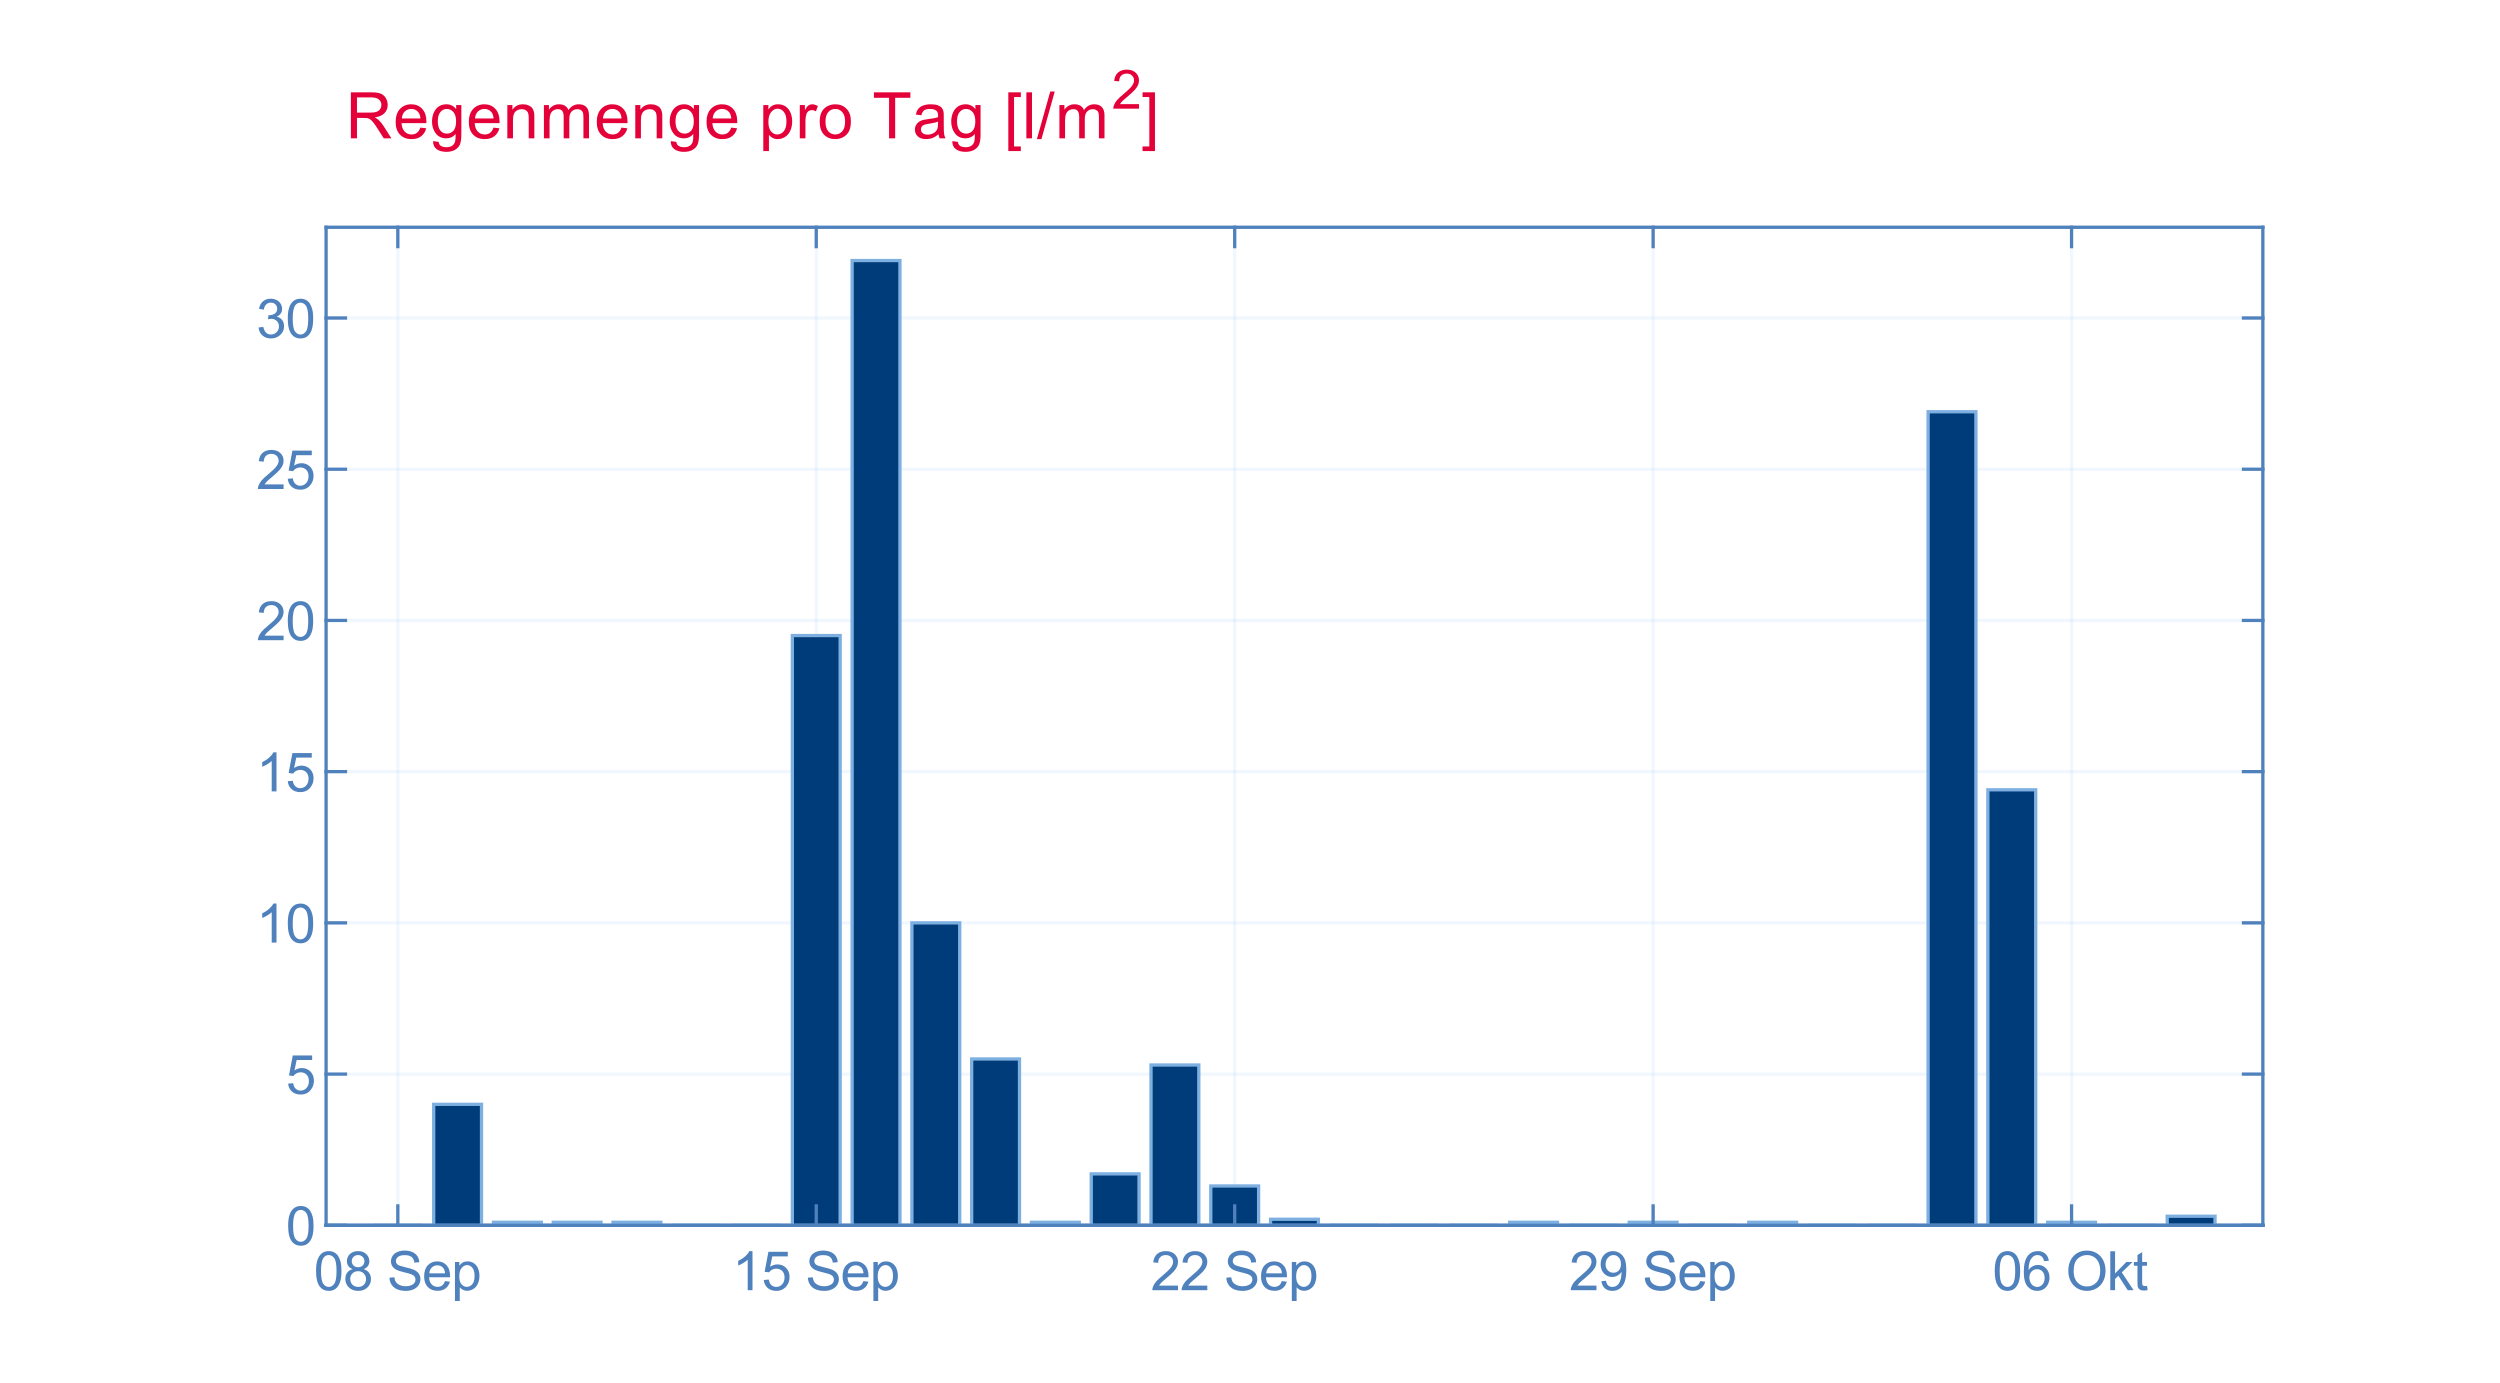 <?xml version="1.0"?>
<!DOCTYPE svg PUBLIC '-//W3C//DTD SVG 1.0//EN'
          'http://www.w3.org/TR/2001/REC-SVG-20010904/DTD/svg10.dtd'>
<svg xmlns:xlink="http://www.w3.org/1999/xlink" style="fill-opacity:1; color-rendering:auto; color-interpolation:auto; text-rendering:auto; stroke:black; stroke-linecap:square; stroke-miterlimit:10; shape-rendering:auto; stroke-opacity:1; fill:black; stroke-dasharray:none; font-weight:normal; stroke-width:1; font-family:'Dialog'; font-style:normal; stroke-linejoin:miter; font-size:12px; stroke-dashoffset:0; image-rendering:auto;" width="506" height="280" xmlns="http://www.w3.org/2000/svg"
><rect width="100%" height="100%" fill="#333333" stroke="none"/><!--Generated by the Batik Graphics2D SVG Generator--><defs id="genericDefs"
  /><g
  ><defs id="defs1"
    ><clipPath clipPathUnits="userSpaceOnUse" id="clipPath1"
      ><path d="M0 0 L506 0 L506 280 L0 280 L0 0 Z"
      /></clipPath
    ></defs
    ><g style="fill:white; stroke:white;"
    ><rect x="0" y="0" width="506" style="clip-path:url(#clipPath1); stroke:none;" height="280"
    /></g
    ><g style="fill:white; text-rendering:optimizeSpeed; color-rendering:optimizeSpeed; image-rendering:optimizeSpeed; shape-rendering:crispEdges; stroke:white; color-interpolation:sRGB;"
    ><rect x="0" width="506" height="280" y="0" style="stroke:none;"
    /></g
    ><g transform="translate(70,28)" style="font-size:13.333px; fill:rgb(228,0,57); text-rendering:geometricPrecision; color-rendering:optimizeQuality; image-rendering:optimizeQuality; stroke:rgb(228,0,57); color-interpolation:linearRGB;"
    ><path style="stroke:none;" d="M1.016 0 L1.016 -9.312 L5.141 -9.312 Q6.391 -9.312 7.039 -9.055 Q7.688 -8.797 8.078 -8.164 Q8.469 -7.531 8.469 -6.766 Q8.469 -5.781 7.82 -5.102 Q7.172 -4.422 5.844 -4.234 Q6.328 -4 6.578 -3.766 Q7.125 -3.281 7.609 -2.531 L9.219 0 L7.672 0 L6.438 -1.938 Q5.906 -2.781 5.555 -3.219 Q5.203 -3.656 4.93 -3.836 Q4.656 -4.016 4.375 -4.094 Q4.156 -4.125 3.688 -4.125 L2.25 -4.125 L2.25 0 L1.016 0 ZM2.25 -5.203 L4.906 -5.203 Q5.75 -5.203 6.227 -5.375 Q6.703 -5.547 6.945 -5.93 Q7.188 -6.312 7.188 -6.766 Q7.188 -7.422 6.711 -7.852 Q6.234 -8.281 5.203 -8.281 L2.25 -8.281 L2.25 -5.203 ZM15.083 -2.172 L16.27 -2.031 Q15.989 -0.984 15.231 -0.414 Q14.473 0.156 13.301 0.156 Q11.817 0.156 10.95 -0.758 Q10.083 -1.672 10.083 -3.312 Q10.083 -5.016 10.965 -5.953 Q11.848 -6.891 13.239 -6.891 Q14.598 -6.891 15.45 -5.969 Q16.301 -5.047 16.301 -3.391 Q16.301 -3.281 16.301 -3.078 L11.27 -3.078 Q11.333 -1.969 11.895 -1.375 Q12.458 -0.781 13.301 -0.781 Q13.942 -0.781 14.387 -1.117 Q14.833 -1.453 15.083 -2.172 ZM11.333 -4.016 L15.098 -4.016 Q15.02 -4.875 14.661 -5.297 Q14.114 -5.953 13.255 -5.953 Q12.458 -5.953 11.926 -5.43 Q11.395 -4.906 11.333 -4.016 ZM17.658 0.562 L18.783 0.719 Q18.846 1.234 19.158 1.469 Q19.596 1.797 20.33 1.797 Q21.111 1.797 21.549 1.477 Q21.986 1.156 22.127 0.578 Q22.221 0.234 22.221 -0.875 Q21.471 0 20.346 0 Q18.955 0 18.197 -1 Q17.439 -2 17.439 -3.406 Q17.439 -4.375 17.791 -5.188 Q18.143 -6 18.799 -6.445 Q19.455 -6.891 20.361 -6.891 Q21.549 -6.891 22.33 -5.922 L22.33 -6.734 L23.377 -6.734 L23.377 -0.922 Q23.377 0.656 23.057 1.312 Q22.736 1.969 22.041 2.352 Q21.346 2.734 20.33 2.734 Q19.127 2.734 18.385 2.195 Q17.643 1.656 17.658 0.562 ZM18.611 -3.484 Q18.611 -2.172 19.135 -1.562 Q19.658 -0.953 20.455 -0.953 Q21.252 -0.953 21.783 -1.555 Q22.314 -2.156 22.314 -3.453 Q22.314 -4.688 21.768 -5.32 Q21.221 -5.953 20.439 -5.953 Q19.674 -5.953 19.143 -5.328 Q18.611 -4.703 18.611 -3.484 ZM29.89 -2.172 L31.078 -2.031 Q30.796 -0.984 30.039 -0.414 Q29.281 0.156 28.109 0.156 Q26.625 0.156 25.757 -0.758 Q24.89 -1.672 24.89 -3.312 Q24.89 -5.016 25.773 -5.953 Q26.656 -6.891 28.046 -6.891 Q29.406 -6.891 30.257 -5.969 Q31.109 -5.047 31.109 -3.391 Q31.109 -3.281 31.109 -3.078 L26.078 -3.078 Q26.14 -1.969 26.703 -1.375 Q27.265 -0.781 28.109 -0.781 Q28.75 -0.781 29.195 -1.117 Q29.64 -1.453 29.89 -2.172 ZM26.14 -4.016 L29.906 -4.016 Q29.828 -4.875 29.468 -5.297 Q28.921 -5.953 28.062 -5.953 Q27.265 -5.953 26.734 -5.43 Q26.203 -4.906 26.14 -4.016 ZM32.685 0 L32.685 -6.734 L33.716 -6.734 L33.716 -5.781 Q34.45 -6.891 35.856 -6.891 Q36.466 -6.891 36.974 -6.672 Q37.481 -6.453 37.739 -6.102 Q37.997 -5.75 38.091 -5.25 Q38.153 -4.938 38.153 -4.141 L38.153 0 L37.013 0 L37.013 -4.094 Q37.013 -4.797 36.88 -5.141 Q36.747 -5.484 36.411 -5.695 Q36.075 -5.906 35.622 -5.906 Q34.888 -5.906 34.356 -5.445 Q33.825 -4.984 33.825 -3.688 L33.825 0 L32.685 0 ZM40.088 0 L40.088 -6.734 L41.104 -6.734 L41.104 -5.797 Q41.432 -6.297 41.956 -6.594 Q42.479 -6.891 43.151 -6.891 Q43.901 -6.891 44.377 -6.578 Q44.854 -6.266 45.057 -5.719 Q45.854 -6.891 47.135 -6.891 Q48.135 -6.891 48.674 -6.336 Q49.213 -5.781 49.213 -4.625 L49.213 0 L48.088 0 L48.088 -4.25 Q48.088 -4.938 47.979 -5.234 Q47.87 -5.531 47.573 -5.719 Q47.276 -5.906 46.885 -5.906 Q46.166 -5.906 45.698 -5.43 Q45.229 -4.953 45.229 -3.922 L45.229 0 L44.088 0 L44.088 -4.375 Q44.088 -5.141 43.807 -5.523 Q43.526 -5.906 42.901 -5.906 Q42.416 -5.906 42.01 -5.648 Q41.604 -5.391 41.416 -4.906 Q41.229 -4.422 41.229 -3.5 L41.229 0 L40.088 0 ZM55.787 -2.172 L56.975 -2.031 Q56.693 -0.984 55.936 -0.414 Q55.178 0.156 54.006 0.156 Q52.522 0.156 51.654 -0.758 Q50.787 -1.672 50.787 -3.312 Q50.787 -5.016 51.67 -5.953 Q52.553 -6.891 53.943 -6.891 Q55.303 -6.891 56.154 -5.969 Q57.006 -5.047 57.006 -3.391 Q57.006 -3.281 57.006 -3.078 L51.975 -3.078 Q52.037 -1.969 52.6 -1.375 Q53.162 -0.781 54.006 -0.781 Q54.647 -0.781 55.092 -1.117 Q55.537 -1.453 55.787 -2.172 ZM52.037 -4.016 L55.803 -4.016 Q55.725 -4.875 55.365 -5.297 Q54.818 -5.953 53.959 -5.953 Q53.162 -5.953 52.631 -5.43 Q52.1 -4.906 52.037 -4.016 ZM58.581 0 L58.581 -6.734 L59.613 -6.734 L59.613 -5.781 Q60.347 -6.891 61.753 -6.891 Q62.363 -6.891 62.871 -6.672 Q63.378 -6.453 63.636 -6.102 Q63.894 -5.75 63.988 -5.25 Q64.05 -4.938 64.05 -4.141 L64.05 0 L62.91 0 L62.91 -4.094 Q62.91 -4.797 62.777 -5.141 Q62.644 -5.484 62.308 -5.695 Q61.972 -5.906 61.519 -5.906 Q60.785 -5.906 60.253 -5.445 Q59.722 -4.984 59.722 -3.688 L59.722 0 L58.581 0 ZM65.767 0.562 L66.892 0.719 Q66.954 1.234 67.267 1.469 Q67.704 1.797 68.438 1.797 Q69.22 1.797 69.657 1.477 Q70.095 1.156 70.235 0.578 Q70.329 0.234 70.329 -0.875 Q69.579 0 68.454 0 Q67.063 0 66.306 -1 Q65.548 -2 65.548 -3.406 Q65.548 -4.375 65.899 -5.188 Q66.251 -6 66.907 -6.445 Q67.563 -6.891 68.47 -6.891 Q69.657 -6.891 70.438 -5.922 L70.438 -6.734 L71.485 -6.734 L71.485 -0.922 Q71.485 0.656 71.165 1.312 Q70.845 1.969 70.149 2.352 Q69.454 2.734 68.438 2.734 Q67.235 2.734 66.493 2.195 Q65.751 1.656 65.767 0.562 ZM66.72 -3.484 Q66.72 -2.172 67.243 -1.562 Q67.767 -0.953 68.563 -0.953 Q69.36 -0.953 69.892 -1.555 Q70.423 -2.156 70.423 -3.453 Q70.423 -4.688 69.876 -5.32 Q69.329 -5.953 68.548 -5.953 Q67.782 -5.953 67.251 -5.328 Q66.72 -4.703 66.72 -3.484 ZM77.999 -2.172 L79.186 -2.031 Q78.905 -0.984 78.147 -0.414 Q77.389 0.156 76.217 0.156 Q74.733 0.156 73.866 -0.758 Q72.999 -1.672 72.999 -3.312 Q72.999 -5.016 73.881 -5.953 Q74.764 -6.891 76.155 -6.891 Q77.514 -6.891 78.366 -5.969 Q79.217 -5.047 79.217 -3.391 Q79.217 -3.281 79.217 -3.078 L74.186 -3.078 Q74.249 -1.969 74.811 -1.375 Q75.374 -0.781 76.217 -0.781 Q76.858 -0.781 77.303 -1.117 Q77.749 -1.453 77.999 -2.172 ZM74.249 -4.016 L78.014 -4.016 Q77.936 -4.875 77.577 -5.297 Q77.03 -5.953 76.17 -5.953 Q75.374 -5.953 74.842 -5.43 Q74.311 -4.906 74.249 -4.016 ZM84.492 2.578 L84.492 -6.734 L85.523 -6.734 L85.523 -5.859 Q85.898 -6.375 86.359 -6.633 Q86.82 -6.891 87.492 -6.891 Q88.351 -6.891 89.007 -6.445 Q89.663 -6 89.999 -5.195 Q90.335 -4.391 90.335 -3.422 Q90.335 -2.391 89.968 -1.562 Q89.601 -0.734 88.89 -0.289 Q88.179 0.156 87.398 0.156 Q86.835 0.156 86.382 -0.086 Q85.929 -0.328 85.632 -0.703 L85.632 2.578 L84.492 2.578 ZM85.523 -3.328 Q85.523 -2.031 86.054 -1.406 Q86.585 -0.781 87.32 -0.781 Q88.085 -0.781 88.632 -1.43 Q89.179 -2.078 89.179 -3.422 Q89.179 -4.719 88.648 -5.359 Q88.117 -6 87.382 -6 Q86.648 -6 86.085 -5.32 Q85.523 -4.641 85.523 -3.328 ZM91.88 0 L91.88 -6.734 L92.911 -6.734 L92.911 -5.719 Q93.302 -6.438 93.638 -6.664 Q93.973 -6.891 94.364 -6.891 Q94.942 -6.891 95.536 -6.531 L95.145 -5.469 Q94.723 -5.719 94.317 -5.719 Q93.942 -5.719 93.638 -5.492 Q93.333 -5.266 93.208 -4.859 Q93.02 -4.25 93.02 -3.531 L93.02 0 L91.88 0 ZM95.907 -3.375 Q95.907 -5.25 96.938 -6.141 Q97.813 -6.891 99.063 -6.891 Q100.454 -6.891 101.336 -5.984 Q102.219 -5.078 102.219 -3.469 Q102.219 -2.172 101.829 -1.422 Q101.438 -0.672 100.688 -0.258 Q99.938 0.156 99.063 0.156 Q97.641 0.156 96.774 -0.75 Q95.907 -1.656 95.907 -3.375 ZM97.079 -3.375 Q97.079 -2.078 97.641 -1.43 Q98.204 -0.781 99.063 -0.781 Q99.907 -0.781 100.477 -1.43 Q101.047 -2.078 101.047 -3.406 Q101.047 -4.656 100.477 -5.305 Q99.907 -5.953 99.063 -5.953 Q98.204 -5.953 97.641 -5.312 Q97.079 -4.672 97.079 -3.375 ZM109.947 0 L109.947 -8.203 L106.884 -8.203 L106.884 -9.312 L114.259 -9.312 L114.259 -8.203 L111.181 -8.203 L111.181 0 L109.947 0 ZM119.953 -0.828 Q119.328 -0.297 118.742 -0.07 Q118.156 0.156 117.485 0.156 Q116.36 0.156 115.766 -0.391 Q115.172 -0.938 115.172 -1.781 Q115.172 -2.266 115.399 -2.68 Q115.625 -3.094 115.992 -3.344 Q116.36 -3.594 116.813 -3.719 Q117.141 -3.797 117.828 -3.891 Q119.203 -4.047 119.86 -4.281 Q119.875 -4.516 119.875 -4.578 Q119.875 -5.281 119.547 -5.562 Q119.11 -5.953 118.25 -5.953 Q117.438 -5.953 117.055 -5.672 Q116.672 -5.391 116.485 -4.672 L115.375 -4.812 Q115.516 -5.531 115.867 -5.977 Q116.219 -6.422 116.883 -6.656 Q117.547 -6.891 118.406 -6.891 Q119.281 -6.891 119.82 -6.688 Q120.36 -6.484 120.61 -6.18 Q120.86 -5.875 120.969 -5.406 Q121.016 -5.109 121.016 -4.344 L121.016 -2.828 Q121.016 -1.234 121.094 -0.812 Q121.172 -0.391 121.375 0 L120.188 0 Q120.016 -0.359 119.953 -0.828 ZM119.86 -3.391 Q119.235 -3.125 118 -2.953 Q117.297 -2.844 117 -2.719 Q116.703 -2.594 116.547 -2.352 Q116.391 -2.109 116.391 -1.812 Q116.391 -1.359 116.735 -1.055 Q117.078 -0.75 117.75 -0.75 Q118.406 -0.75 118.922 -1.039 Q119.438 -1.328 119.688 -1.828 Q119.86 -2.203 119.86 -2.969 L119.86 -3.391 ZM122.748 0.562 L123.873 0.719 Q123.935 1.234 124.248 1.469 Q124.685 1.797 125.42 1.797 Q126.201 1.797 126.638 1.477 Q127.076 1.156 127.216 0.578 Q127.31 0.234 127.31 -0.875 Q126.56 0 125.435 0 Q124.045 0 123.287 -1 Q122.529 -2 122.529 -3.406 Q122.529 -4.375 122.88 -5.188 Q123.232 -6 123.888 -6.445 Q124.545 -6.891 125.451 -6.891 Q126.638 -6.891 127.42 -5.922 L127.42 -6.734 L128.466 -6.734 L128.466 -0.922 Q128.466 0.656 128.146 1.312 Q127.826 1.969 127.13 2.352 Q126.435 2.734 125.42 2.734 Q124.216 2.734 123.474 2.195 Q122.732 1.656 122.748 0.562 ZM123.701 -3.484 Q123.701 -2.172 124.224 -1.562 Q124.748 -0.953 125.545 -0.953 Q126.341 -0.953 126.873 -1.555 Q127.404 -2.156 127.404 -3.453 Q127.404 -4.688 126.857 -5.32 Q126.31 -5.953 125.529 -5.953 Q124.763 -5.953 124.232 -5.328 Q123.701 -4.703 123.701 -3.484 ZM134.084 2.578 L134.084 -9.312 L136.616 -9.312 L136.616 -8.359 L135.241 -8.359 L135.241 1.641 L136.616 1.641 L136.616 2.578 L134.084 2.578 ZM137.736 0 L137.736 -9.312 L138.877 -9.312 L138.877 0 L137.736 0 ZM139.866 0.156 L142.569 -9.469 L143.475 -9.469 L140.788 0.156 L139.866 0.156 ZM144.424 0 L144.424 -6.734 L145.439 -6.734 L145.439 -5.797 Q145.768 -6.297 146.291 -6.594 Q146.814 -6.891 147.486 -6.891 Q148.236 -6.891 148.713 -6.578 Q149.189 -6.266 149.393 -5.719 Q150.189 -6.891 151.471 -6.891 Q152.471 -6.891 153.01 -6.336 Q153.549 -5.781 153.549 -4.625 L153.549 0 L152.424 0 L152.424 -4.25 Q152.424 -4.938 152.314 -5.234 Q152.205 -5.531 151.908 -5.719 Q151.611 -5.906 151.221 -5.906 Q150.502 -5.906 150.033 -5.43 Q149.564 -4.953 149.564 -3.922 L149.564 0 L148.424 0 L148.424 -4.375 Q148.424 -5.141 148.143 -5.523 Q147.861 -5.906 147.236 -5.906 Q146.752 -5.906 146.346 -5.648 Q145.939 -5.391 145.752 -4.906 Q145.564 -4.422 145.564 -3.5 L145.564 0 L144.424 0 Z"
    /></g
    ><g transform="translate(225,22)" style="font-size:10.667px; fill:rgb(228,0,57); text-rendering:geometricPrecision; color-rendering:optimizeQuality; image-rendering:optimizeQuality; stroke:rgb(228,0,57); color-interpolation:linearRGB;"
    ><path style="stroke:none;" d="M5.531 -0.922 L5.531 0 L0.328 0 Q0.328 -0.344 0.453 -0.672 Q0.641 -1.203 1.078 -1.719 Q1.516 -2.234 2.344 -2.906 Q3.625 -3.969 4.078 -4.578 Q4.531 -5.188 4.531 -5.734 Q4.531 -6.312 4.125 -6.711 Q3.719 -7.109 3.047 -7.109 Q2.359 -7.109 1.938 -6.688 Q1.516 -6.266 1.516 -5.531 L0.516 -5.625 Q0.625 -6.734 1.289 -7.32 Q1.953 -7.906 3.078 -7.906 Q4.203 -7.906 4.867 -7.281 Q5.531 -6.656 5.531 -5.719 Q5.531 -5.25 5.336 -4.789 Q5.141 -4.328 4.695 -3.828 Q4.25 -3.328 3.203 -2.438 Q2.328 -1.719 2.086 -1.453 Q1.844 -1.188 1.672 -0.922 L5.531 -0.922 Z"
    /></g
    ><g transform="translate(231,28)" style="font-size:13.333px; fill:rgb(228,0,57); text-rendering:geometricPrecision; color-rendering:optimizeQuality; image-rendering:optimizeQuality; stroke:rgb(228,0,57); color-interpolation:linearRGB;"
    ><path style="stroke:none;" d="M2.766 2.578 L0.25 2.578 L0.25 1.641 L1.625 1.641 L1.625 -8.359 L0.25 -8.359 L0.25 -9.312 L2.766 -9.312 L2.766 2.578 Z"
    /></g
    ><g style="fill:white; text-rendering:optimizeSpeed; color-rendering:optimizeSpeed; image-rendering:optimizeSpeed; shape-rendering:crispEdges; stroke:white; color-interpolation:sRGB;"
    ><path style="stroke:none;" d="M66 248 L458 248 L458 46 L66 46 Z"
    /></g
    ><g style="stroke-linecap:butt; fill-opacity:0.149; fill:rgb(165,205,250); text-rendering:geometricPrecision; image-rendering:optimizeQuality; color-rendering:optimizeQuality; stroke-linejoin:round; stroke:rgb(165,205,250); color-interpolation:linearRGB; stroke-width:0.667; stroke-opacity:0.149;"
    ><line y2="46" style="fill:none;" x1="80.519" x2="80.519" y1="248"
      /><line y2="46" style="fill:none;" x1="165.21" x2="165.21" y1="248"
      /><line y2="46" style="fill:none;" x1="249.901" x2="249.901" y1="248"
      /><line y2="46" style="fill:none;" x1="334.593" x2="334.593" y1="248"
      /><line y2="46" style="fill:none;" x1="419.284" x2="419.284" y1="248"
      /><line y2="248" style="fill:none;" x1="458" x2="66" y1="248"
      /><line y2="217.394" style="fill:none;" x1="458" x2="66" y1="217.394"
      /><line y2="186.788" style="fill:none;" x1="458" x2="66" y1="186.788"
      /><line y2="156.182" style="fill:none;" x1="458" x2="66" y1="156.182"
      /><line y2="125.576" style="fill:none;" x1="458" x2="66" y1="125.576"
      /><line y2="94.97" style="fill:none;" x1="458" x2="66" y1="94.97"
      /><line y2="64.364" style="fill:none;" x1="458" x2="66" y1="64.364"
    /></g
    ><g style="stroke-linecap:butt; fill:rgb(79,129,189); text-rendering:geometricPrecision; image-rendering:optimizeQuality; color-rendering:optimizeQuality; stroke-linejoin:round; stroke:rgb(79,129,189); color-interpolation:linearRGB; stroke-width:0.667;"
    ><line y2="248" style="fill:none;" x1="66" x2="458" y1="248"
    /></g
    ><g style="fill:rgb(0,60,121); text-rendering:optimizeSpeed; color-rendering:optimizeSpeed; image-rendering:optimizeSpeed; shape-rendering:crispEdges; stroke:rgb(0,60,121); color-interpolation:sRGB;"
    ><path style="stroke:none;" d="M97.457 248 L97.457 223.515 L87.778 223.515 L87.778 248 ZM109.556 248 L109.556 247.388 L99.876 247.388 L99.876 248 ZM121.654 248 L121.654 247.388 L111.975 247.388 L111.975 248 ZM133.753 248 L133.753 247.388 L124.074 247.388 L124.074 248 ZM170.049 248 L170.049 128.636 L160.37 128.636 L160.37 248 ZM182.148 248 L182.148 52.733 L172.469 52.733 L172.469 248 ZM194.247 248 L194.247 186.788 L184.568 186.788 L184.568 248 ZM206.346 248 L206.346 214.333 L196.667 214.333 L196.667 248 ZM218.444 248 L218.444 247.388 L208.765 247.388 L208.765 248 ZM230.543 248 L230.543 237.594 L220.864 237.594 L220.864 248 ZM242.642 248 L242.642 215.558 L232.963 215.558 L232.963 248 ZM254.741 248 L254.741 240.042 L245.062 240.042 L245.062 248 ZM266.839 248 L266.839 246.776 L257.161 246.776 L257.161 248 ZM315.235 248 L315.235 247.388 L305.556 247.388 L305.556 248 ZM339.432 248 L339.432 247.388 L329.753 247.388 L329.753 248 ZM363.63 248 L363.63 247.388 L353.951 247.388 L353.951 248 ZM399.926 248 L399.926 83.339 L390.247 83.339 L390.247 248 ZM412.025 248 L412.025 159.855 L402.346 159.855 L402.346 248 ZM424.123 248 L424.123 247.388 L414.445 247.388 L414.445 248 ZM448.321 248 L448.321 246.164 L438.642 246.164 L438.642 248 Z"
    /></g
    ><g style="stroke-linecap:butt; fill:rgb(125,175,225); text-rendering:geometricPrecision; color-rendering:optimizeQuality; image-rendering:optimizeQuality; stroke:rgb(125,175,225); color-interpolation:linearRGB; stroke-width:0.667;"
    ><path d="M75.679 248 L75.679 248 L85.358 248 L85.358 248 Z" style="fill:none; fill-rule:evenodd;"
      /><path d="M87.778 248 L87.778 223.515 L97.457 223.515 L97.457 248 Z" style="fill:none; fill-rule:evenodd;"
      /><path d="M99.876 248 L99.876 247.388 L109.556 247.388 L109.556 248 Z" style="fill:none; fill-rule:evenodd;"
      /><path d="M111.975 248 L111.975 247.388 L121.654 247.388 L121.654 248 Z" style="fill:none; fill-rule:evenodd;"
      /><path d="M124.074 248 L124.074 247.388 L133.753 247.388 L133.753 248 Z" style="fill:none; fill-rule:evenodd;"
      /><path d="M136.173 248 L136.173 248 L145.852 248 L145.852 248 Z" style="fill:none; fill-rule:evenodd;"
      /><path d="M148.272 248 L148.272 248 L157.951 248 L157.951 248 Z" style="fill:none; fill-rule:evenodd;"
      /><path d="M160.37 248 L160.37 128.636 L170.049 128.636 L170.049 248 Z" style="fill:none; fill-rule:evenodd;"
      /><path d="M172.469 248 L172.469 52.733 L182.148 52.733 L182.148 248 Z" style="fill:none; fill-rule:evenodd;"
      /><path d="M184.568 248 L184.568 186.788 L194.247 186.788 L194.247 248 Z" style="fill:none; fill-rule:evenodd;"
      /><path d="M196.667 248 L196.667 214.333 L206.346 214.333 L206.346 248 Z" style="fill:none; fill-rule:evenodd;"
      /><path d="M208.765 248 L208.765 247.388 L218.444 247.388 L218.444 248 Z" style="fill:none; fill-rule:evenodd;"
      /><path d="M220.864 248 L220.864 237.594 L230.543 237.594 L230.543 248 Z" style="fill:none; fill-rule:evenodd;"
      /><path d="M232.963 248 L232.963 215.558 L242.642 215.558 L242.642 248 Z" style="fill:none; fill-rule:evenodd;"
      /><path d="M245.062 248 L245.062 240.042 L254.741 240.042 L254.741 248 Z" style="fill:none; fill-rule:evenodd;"
      /><path d="M257.161 248 L257.161 246.776 L266.839 246.776 L266.839 248 Z" style="fill:none; fill-rule:evenodd;"
      /><path d="M269.259 248 L269.259 248 L278.938 248 L278.938 248 Z" style="fill:none; fill-rule:evenodd;"
      /><path d="M281.358 248 L281.358 248 L291.037 248 L291.037 248 Z" style="fill:none; fill-rule:evenodd;"
      /><path d="M293.457 248 L293.457 248 L303.136 248 L303.136 248 Z" style="fill:none; fill-rule:evenodd;"
      /><path d="M305.556 248 L305.556 247.388 L315.235 247.388 L315.235 248 Z" style="fill:none; fill-rule:evenodd;"
      /><path d="M317.654 248 L317.654 248 L327.333 248 L327.333 248 Z" style="fill:none; fill-rule:evenodd;"
      /><path d="M329.753 248 L329.753 247.388 L339.432 247.388 L339.432 248 Z" style="fill:none; fill-rule:evenodd;"
      /><path d="M341.852 248 L341.852 248 L351.531 248 L351.531 248 Z" style="fill:none; fill-rule:evenodd;"
      /><path d="M353.951 248 L353.951 247.388 L363.63 247.388 L363.63 248 Z" style="fill:none; fill-rule:evenodd;"
      /><path d="M366.049 248 L366.049 248 L375.728 248 L375.728 248 Z" style="fill:none; fill-rule:evenodd;"
      /><path d="M378.148 248 L378.148 248 L387.827 248 L387.827 248 Z" style="fill:none; fill-rule:evenodd;"
      /><path d="M390.247 248 L390.247 83.339 L399.926 83.339 L399.926 248 Z" style="fill:none; fill-rule:evenodd;"
      /><path d="M402.346 248 L402.346 159.855 L412.025 159.855 L412.025 248 Z" style="fill:none; fill-rule:evenodd;"
      /><path d="M414.445 248 L414.445 247.388 L424.123 247.388 L424.123 248 Z" style="fill:none; fill-rule:evenodd;"
      /><path d="M426.543 248 L426.543 248 L436.222 248 L436.222 248 Z" style="fill:none; fill-rule:evenodd;"
      /><path d="M438.642 248 L438.642 246.164 L448.321 246.164 L448.321 248 Z" style="fill:none; fill-rule:evenodd;"
    /></g
    ><g style="fill:rgb(79,129,189); text-rendering:geometricPrecision; image-rendering:optimizeQuality; color-rendering:optimizeQuality; stroke-linejoin:round; stroke:rgb(79,129,189); color-interpolation:linearRGB; stroke-width:0.667;"
    ><line y2="248" style="fill:none;" x1="66" x2="458" y1="248"
      /><line y2="46" style="fill:none;" x1="66" x2="458" y1="46"
      /><line y2="244.08" style="fill:none;" x1="80.519" x2="80.519" y1="248"
      /><line y2="244.08" style="fill:none;" x1="165.21" x2="165.21" y1="248"
      /><line y2="244.08" style="fill:none;" x1="249.901" x2="249.901" y1="248"
      /><line y2="244.08" style="fill:none;" x1="334.593" x2="334.593" y1="248"
      /><line y2="244.08" style="fill:none;" x1="419.284" x2="419.284" y1="248"
      /><line y2="49.92" style="fill:none;" x1="80.519" x2="80.519" y1="46"
      /><line y2="49.92" style="fill:none;" x1="165.21" x2="165.21" y1="46"
      /><line y2="49.92" style="fill:none;" x1="249.901" x2="249.901" y1="46"
      /><line y2="49.92" style="fill:none;" x1="334.593" x2="334.593" y1="46"
      /><line y2="49.92" style="fill:none;" x1="419.284" x2="419.284" y1="46"
    /></g
    ><g transform="translate(80.519,250.133)" style="font-size:10.667px; fill:rgb(79,129,189); text-rendering:geometricPrecision; color-rendering:optimizeQuality; image-rendering:optimizeQuality; stroke:rgb(79,129,189); color-interpolation:linearRGB;"
    ><path style="stroke:none;" d="M-16.547 7.109 Q-16.547 5.719 -16.258 4.867 Q-15.969 4.016 -15.398 3.555 Q-14.828 3.094 -13.969 3.094 Q-13.344 3.094 -12.867 3.352 Q-12.391 3.609 -12.078 4.086 Q-11.766 4.562 -11.586 5.258 Q-11.406 5.953 -11.406 7.109 Q-11.406 8.5 -11.695 9.352 Q-11.984 10.203 -12.547 10.672 Q-13.109 11.141 -13.969 11.141 Q-15.109 11.141 -15.766 10.312 Q-16.547 9.328 -16.547 7.109 ZM-15.547 7.109 Q-15.547 9.062 -15.094 9.703 Q-14.641 10.344 -13.969 10.344 Q-13.312 10.344 -12.859 9.695 Q-12.406 9.047 -12.406 7.109 Q-12.406 5.172 -12.859 4.531 Q-13.312 3.891 -13.984 3.891 Q-14.656 3.891 -15.047 4.453 Q-15.547 5.172 -15.547 7.109 ZM-9.136 6.734 Q-9.73 6.516 -10.019 6.102 Q-10.308 5.688 -10.308 5.125 Q-10.308 4.266 -9.691 3.68 Q-9.073 3.094 -8.042 3.094 Q-7.011 3.094 -6.386 3.695 Q-5.761 4.297 -5.761 5.156 Q-5.761 5.703 -6.05 6.109 Q-6.339 6.516 -6.917 6.734 Q-6.199 6.969 -5.816 7.492 Q-5.433 8.016 -5.433 8.75 Q-5.433 9.766 -6.152 10.453 Q-6.87 11.141 -8.027 11.141 Q-9.198 11.141 -9.909 10.445 Q-10.62 9.75 -10.62 8.719 Q-10.62 7.953 -10.238 7.438 Q-9.855 6.922 -9.136 6.734 ZM-9.323 5.094 Q-9.323 5.656 -8.964 6.008 Q-8.605 6.359 -8.027 6.359 Q-7.464 6.359 -7.113 6.008 Q-6.761 5.656 -6.761 5.141 Q-6.761 4.609 -7.128 4.25 Q-7.495 3.891 -8.042 3.891 Q-8.589 3.891 -8.956 4.242 Q-9.323 4.594 -9.323 5.094 ZM-9.636 8.734 Q-9.636 9.141 -9.441 9.531 Q-9.245 9.922 -8.855 10.133 Q-8.464 10.344 -8.027 10.344 Q-7.324 10.344 -6.878 9.898 Q-6.433 9.453 -6.433 8.766 Q-6.433 8.062 -6.894 7.609 Q-7.355 7.156 -8.058 7.156 Q-8.73 7.156 -9.183 7.602 Q-9.636 8.047 -9.636 8.734 ZM-1.686 8.469 L-0.702 8.391 Q-0.639 8.969 -0.382 9.352 Q-0.124 9.734 0.407 9.969 Q0.939 10.203 1.611 10.203 Q2.22 10.203 2.673 10.023 Q3.126 9.844 3.353 9.539 Q3.579 9.234 3.579 8.859 Q3.579 8.484 3.361 8.211 Q3.142 7.938 2.642 7.75 Q2.329 7.625 1.243 7.367 Q0.157 7.109 -0.28 6.875 Q-0.843 6.578 -1.116 6.141 Q-1.389 5.703 -1.389 5.156 Q-1.389 4.562 -1.054 4.047 Q-0.718 3.531 -0.069 3.258 Q0.579 2.984 1.376 2.984 Q2.251 2.984 2.923 3.273 Q3.595 3.562 3.954 4.109 Q4.314 4.656 4.345 5.344 L3.345 5.422 Q3.267 4.672 2.798 4.289 Q2.329 3.906 1.423 3.906 Q0.485 3.906 0.048 4.258 Q-0.39 4.609 -0.39 5.094 Q-0.39 5.516 -0.077 5.797 Q0.22 6.062 1.493 6.352 Q2.767 6.641 3.236 6.859 Q3.923 7.172 4.251 7.656 Q4.579 8.141 4.579 8.781 Q4.579 9.406 4.22 9.961 Q3.861 10.516 3.181 10.828 Q2.501 11.141 1.657 11.141 Q0.595 11.141 -0.124 10.828 Q-0.843 10.516 -1.257 9.891 Q-1.671 9.266 -1.686 8.469 ZM9.546 9.156 L10.546 9.281 Q10.312 10.156 9.671 10.641 Q9.031 11.125 8.046 11.125 Q6.796 11.125 6.062 10.359 Q5.327 9.594 5.327 8.203 Q5.327 6.75 6.07 5.961 Q6.812 5.172 7.984 5.172 Q9.14 5.172 9.859 5.945 Q10.578 6.719 10.578 8.141 Q10.578 8.219 10.578 8.391 L6.327 8.391 Q6.374 9.328 6.851 9.828 Q7.327 10.328 8.046 10.328 Q8.578 10.328 8.953 10.055 Q9.328 9.781 9.546 9.156 ZM6.374 7.594 L9.562 7.594 Q9.499 6.875 9.203 6.516 Q8.734 5.969 7.999 5.969 Q7.327 5.969 6.874 6.414 Q6.421 6.859 6.374 7.594 ZM11.566 13.188 L11.566 5.297 L12.457 5.297 L12.457 6.031 Q12.77 5.609 13.16 5.391 Q13.551 5.172 14.113 5.172 Q14.832 5.172 15.395 5.547 Q15.957 5.922 16.238 6.602 Q16.52 7.281 16.52 8.109 Q16.52 8.984 16.207 9.68 Q15.895 10.375 15.293 10.75 Q14.691 11.125 14.035 11.125 Q13.551 11.125 13.168 10.922 Q12.785 10.719 12.535 10.406 L12.535 13.188 L11.566 13.188 ZM12.441 8.188 Q12.441 9.281 12.895 9.805 Q13.348 10.328 13.973 10.328 Q14.613 10.328 15.074 9.789 Q15.535 9.25 15.535 8.094 Q15.535 7.016 15.09 6.469 Q14.645 5.922 14.02 5.922 Q13.395 5.922 12.918 6.5 Q12.441 7.078 12.441 8.188 Z"
    /></g
    ><g transform="translate(165.21,250.133)" style="font-size:10.667px; fill:rgb(79,129,189); text-rendering:geometricPrecision; color-rendering:optimizeQuality; image-rendering:optimizeQuality; stroke:rgb(79,129,189); color-interpolation:linearRGB;"
    ><path style="stroke:none;" d="M-12.906 11 L-13.875 11 L-13.875 4.844 Q-14.219 5.172 -14.781 5.508 Q-15.344 5.844 -15.797 6 L-15.797 5.062 Q-14.984 4.688 -14.383 4.148 Q-13.781 3.609 -13.531 3.094 L-12.906 3.094 L-12.906 11 ZM-10.62 8.938 L-9.605 8.844 Q-9.495 9.594 -9.081 9.969 Q-8.667 10.344 -8.089 10.344 Q-7.386 10.344 -6.902 9.812 Q-6.417 9.281 -6.417 8.422 Q-6.417 7.594 -6.886 7.117 Q-7.355 6.641 -8.105 6.641 Q-8.573 6.641 -8.948 6.852 Q-9.323 7.062 -9.542 7.391 L-10.448 7.281 L-9.683 3.234 L-5.761 3.234 L-5.761 4.156 L-8.902 4.156 L-9.339 6.266 Q-8.62 5.781 -7.839 5.781 Q-6.808 5.781 -6.105 6.492 Q-5.402 7.203 -5.402 8.328 Q-5.402 9.406 -6.027 10.172 Q-6.777 11.141 -8.089 11.141 Q-9.167 11.141 -9.847 10.539 Q-10.527 9.938 -10.62 8.938 ZM-1.686 8.469 L-0.702 8.391 Q-0.639 8.969 -0.382 9.352 Q-0.124 9.734 0.407 9.969 Q0.939 10.203 1.611 10.203 Q2.22 10.203 2.673 10.023 Q3.126 9.844 3.353 9.539 Q3.579 9.234 3.579 8.859 Q3.579 8.484 3.361 8.211 Q3.142 7.938 2.642 7.75 Q2.329 7.625 1.243 7.367 Q0.157 7.109 -0.28 6.875 Q-0.843 6.578 -1.116 6.141 Q-1.389 5.703 -1.389 5.156 Q-1.389 4.562 -1.054 4.047 Q-0.718 3.531 -0.069 3.258 Q0.579 2.984 1.376 2.984 Q2.251 2.984 2.923 3.273 Q3.595 3.562 3.954 4.109 Q4.314 4.656 4.345 5.344 L3.345 5.422 Q3.267 4.672 2.798 4.289 Q2.329 3.906 1.423 3.906 Q0.485 3.906 0.048 4.258 Q-0.39 4.609 -0.39 5.094 Q-0.39 5.516 -0.077 5.797 Q0.22 6.062 1.493 6.352 Q2.767 6.641 3.236 6.859 Q3.923 7.172 4.251 7.656 Q4.579 8.141 4.579 8.781 Q4.579 9.406 4.22 9.961 Q3.861 10.516 3.181 10.828 Q2.501 11.141 1.657 11.141 Q0.595 11.141 -0.124 10.828 Q-0.843 10.516 -1.257 9.891 Q-1.671 9.266 -1.686 8.469 ZM9.546 9.156 L10.546 9.281 Q10.312 10.156 9.671 10.641 Q9.031 11.125 8.046 11.125 Q6.796 11.125 6.062 10.359 Q5.327 9.594 5.327 8.203 Q5.327 6.75 6.07 5.961 Q6.812 5.172 7.984 5.172 Q9.14 5.172 9.859 5.945 Q10.578 6.719 10.578 8.141 Q10.578 8.219 10.578 8.391 L6.327 8.391 Q6.374 9.328 6.851 9.828 Q7.327 10.328 8.046 10.328 Q8.578 10.328 8.953 10.055 Q9.328 9.781 9.546 9.156 ZM6.374 7.594 L9.562 7.594 Q9.499 6.875 9.203 6.516 Q8.734 5.969 7.999 5.969 Q7.327 5.969 6.874 6.414 Q6.421 6.859 6.374 7.594 ZM11.566 13.188 L11.566 5.297 L12.457 5.297 L12.457 6.031 Q12.77 5.609 13.16 5.391 Q13.551 5.172 14.113 5.172 Q14.832 5.172 15.395 5.547 Q15.957 5.922 16.238 6.602 Q16.52 7.281 16.52 8.109 Q16.52 8.984 16.207 9.68 Q15.895 10.375 15.293 10.75 Q14.691 11.125 14.035 11.125 Q13.551 11.125 13.168 10.922 Q12.785 10.719 12.535 10.406 L12.535 13.188 L11.566 13.188 ZM12.441 8.188 Q12.441 9.281 12.895 9.805 Q13.348 10.328 13.973 10.328 Q14.613 10.328 15.074 9.789 Q15.535 9.25 15.535 8.094 Q15.535 7.016 15.09 6.469 Q14.645 5.922 14.02 5.922 Q13.395 5.922 12.918 6.5 Q12.441 7.078 12.441 8.188 Z"
    /></g
    ><g transform="translate(249.901,250.133)" style="font-size:10.667px; fill:rgb(79,129,189); text-rendering:geometricPrecision; color-rendering:optimizeQuality; image-rendering:optimizeQuality; stroke:rgb(79,129,189); color-interpolation:linearRGB;"
    ><path style="stroke:none;" d="M-11.469 10.078 L-11.469 11 L-16.672 11 Q-16.672 10.656 -16.547 10.328 Q-16.359 9.797 -15.922 9.281 Q-15.484 8.766 -14.656 8.094 Q-13.375 7.031 -12.922 6.422 Q-12.469 5.812 -12.469 5.266 Q-12.469 4.688 -12.875 4.289 Q-13.281 3.891 -13.953 3.891 Q-14.641 3.891 -15.062 4.312 Q-15.484 4.734 -15.484 5.469 L-16.484 5.375 Q-16.375 4.266 -15.711 3.68 Q-15.047 3.094 -13.922 3.094 Q-12.797 3.094 -12.133 3.719 Q-11.469 4.344 -11.469 5.281 Q-11.469 5.75 -11.664 6.211 Q-11.859 6.672 -12.305 7.172 Q-12.75 7.672 -13.797 8.562 Q-14.672 9.281 -14.914 9.547 Q-15.156 9.812 -15.328 10.078 L-11.469 10.078 ZM-5.542 10.078 L-5.542 11 L-10.745 11 Q-10.745 10.656 -10.62 10.328 Q-10.433 9.797 -9.995 9.281 Q-9.558 8.766 -8.73 8.094 Q-7.449 7.031 -6.995 6.422 Q-6.542 5.812 -6.542 5.266 Q-6.542 4.688 -6.949 4.289 Q-7.355 3.891 -8.027 3.891 Q-8.714 3.891 -9.136 4.312 Q-9.558 4.734 -9.558 5.469 L-10.558 5.375 Q-10.448 4.266 -9.784 3.68 Q-9.12 3.094 -7.995 3.094 Q-6.87 3.094 -6.206 3.719 Q-5.542 4.344 -5.542 5.281 Q-5.542 5.75 -5.738 6.211 Q-5.933 6.672 -6.378 7.172 Q-6.824 7.672 -7.87 8.562 Q-8.745 9.281 -8.988 9.547 Q-9.23 9.812 -9.402 10.078 L-5.542 10.078 ZM-1.686 8.469 L-0.702 8.391 Q-0.639 8.969 -0.382 9.352 Q-0.124 9.734 0.407 9.969 Q0.939 10.203 1.611 10.203 Q2.22 10.203 2.673 10.023 Q3.126 9.844 3.353 9.539 Q3.579 9.234 3.579 8.859 Q3.579 8.484 3.361 8.211 Q3.142 7.938 2.642 7.75 Q2.329 7.625 1.243 7.367 Q0.157 7.109 -0.28 6.875 Q-0.843 6.578 -1.116 6.141 Q-1.389 5.703 -1.389 5.156 Q-1.389 4.562 -1.054 4.047 Q-0.718 3.531 -0.069 3.258 Q0.579 2.984 1.376 2.984 Q2.251 2.984 2.923 3.273 Q3.595 3.562 3.954 4.109 Q4.314 4.656 4.345 5.344 L3.345 5.422 Q3.267 4.672 2.798 4.289 Q2.329 3.906 1.423 3.906 Q0.485 3.906 0.048 4.258 Q-0.39 4.609 -0.39 5.094 Q-0.39 5.516 -0.077 5.797 Q0.22 6.062 1.493 6.352 Q2.767 6.641 3.236 6.859 Q3.923 7.172 4.251 7.656 Q4.579 8.141 4.579 8.781 Q4.579 9.406 4.22 9.961 Q3.861 10.516 3.181 10.828 Q2.501 11.141 1.657 11.141 Q0.595 11.141 -0.124 10.828 Q-0.843 10.516 -1.257 9.891 Q-1.671 9.266 -1.686 8.469 ZM9.546 9.156 L10.546 9.281 Q10.312 10.156 9.671 10.641 Q9.031 11.125 8.046 11.125 Q6.796 11.125 6.062 10.359 Q5.327 9.594 5.327 8.203 Q5.327 6.75 6.07 5.961 Q6.812 5.172 7.984 5.172 Q9.14 5.172 9.859 5.945 Q10.578 6.719 10.578 8.141 Q10.578 8.219 10.578 8.391 L6.327 8.391 Q6.374 9.328 6.851 9.828 Q7.327 10.328 8.046 10.328 Q8.578 10.328 8.953 10.055 Q9.328 9.781 9.546 9.156 ZM6.374 7.594 L9.562 7.594 Q9.499 6.875 9.203 6.516 Q8.734 5.969 7.999 5.969 Q7.327 5.969 6.874 6.414 Q6.421 6.859 6.374 7.594 ZM11.566 13.188 L11.566 5.297 L12.457 5.297 L12.457 6.031 Q12.77 5.609 13.16 5.391 Q13.551 5.172 14.113 5.172 Q14.832 5.172 15.395 5.547 Q15.957 5.922 16.238 6.602 Q16.52 7.281 16.52 8.109 Q16.52 8.984 16.207 9.68 Q15.895 10.375 15.293 10.75 Q14.691 11.125 14.035 11.125 Q13.551 11.125 13.168 10.922 Q12.785 10.719 12.535 10.406 L12.535 13.188 L11.566 13.188 ZM12.441 8.188 Q12.441 9.281 12.895 9.805 Q13.348 10.328 13.973 10.328 Q14.613 10.328 15.074 9.789 Q15.535 9.25 15.535 8.094 Q15.535 7.016 15.09 6.469 Q14.645 5.922 14.02 5.922 Q13.395 5.922 12.918 6.5 Q12.441 7.078 12.441 8.188 Z"
    /></g
    ><g transform="translate(334.593,250.133)" style="font-size:10.667px; fill:rgb(79,129,189); text-rendering:geometricPrecision; color-rendering:optimizeQuality; image-rendering:optimizeQuality; stroke:rgb(79,129,189); color-interpolation:linearRGB;"
    ><path style="stroke:none;" d="M-11.469 10.078 L-11.469 11 L-16.672 11 Q-16.672 10.656 -16.547 10.328 Q-16.359 9.797 -15.922 9.281 Q-15.484 8.766 -14.656 8.094 Q-13.375 7.031 -12.922 6.422 Q-12.469 5.812 -12.469 5.266 Q-12.469 4.688 -12.875 4.289 Q-13.281 3.891 -13.953 3.891 Q-14.641 3.891 -15.062 4.312 Q-15.484 4.734 -15.484 5.469 L-16.484 5.375 Q-16.375 4.266 -15.711 3.68 Q-15.047 3.094 -13.922 3.094 Q-12.797 3.094 -12.133 3.719 Q-11.469 4.344 -11.469 5.281 Q-11.469 5.75 -11.664 6.211 Q-11.859 6.672 -12.305 7.172 Q-12.75 7.672 -13.797 8.562 Q-14.672 9.281 -14.914 9.547 Q-15.156 9.812 -15.328 10.078 L-11.469 10.078 ZM-10.464 9.172 L-9.542 9.094 Q-9.417 9.75 -9.089 10.047 Q-8.761 10.344 -8.23 10.344 Q-7.792 10.344 -7.456 10.141 Q-7.12 9.938 -6.902 9.594 Q-6.683 9.25 -6.542 8.672 Q-6.402 8.094 -6.402 7.484 Q-6.402 7.422 -6.402 7.297 Q-6.699 7.75 -7.199 8.039 Q-7.699 8.328 -8.292 8.328 Q-9.261 8.328 -9.941 7.617 Q-10.62 6.906 -10.62 5.75 Q-10.62 4.547 -9.909 3.82 Q-9.198 3.094 -8.136 3.094 Q-7.37 3.094 -6.738 3.508 Q-6.105 3.922 -5.769 4.688 Q-5.433 5.453 -5.433 6.906 Q-5.433 8.406 -5.761 9.305 Q-6.089 10.203 -6.738 10.672 Q-7.386 11.141 -8.261 11.141 Q-9.183 11.141 -9.769 10.625 Q-10.355 10.109 -10.464 9.172 ZM-6.511 5.703 Q-6.511 4.875 -6.956 4.383 Q-7.402 3.891 -8.027 3.891 Q-8.667 3.891 -9.144 4.422 Q-9.62 4.953 -9.62 5.781 Q-9.62 6.531 -9.167 7 Q-8.714 7.469 -8.042 7.469 Q-7.37 7.469 -6.941 7 Q-6.511 6.531 -6.511 5.703 ZM-1.686 8.469 L-0.702 8.391 Q-0.639 8.969 -0.382 9.352 Q-0.124 9.734 0.407 9.969 Q0.939 10.203 1.611 10.203 Q2.22 10.203 2.673 10.023 Q3.126 9.844 3.353 9.539 Q3.579 9.234 3.579 8.859 Q3.579 8.484 3.361 8.211 Q3.142 7.938 2.642 7.75 Q2.329 7.625 1.243 7.367 Q0.157 7.109 -0.28 6.875 Q-0.843 6.578 -1.116 6.141 Q-1.389 5.703 -1.389 5.156 Q-1.389 4.562 -1.054 4.047 Q-0.718 3.531 -0.069 3.258 Q0.579 2.984 1.376 2.984 Q2.251 2.984 2.923 3.273 Q3.595 3.562 3.954 4.109 Q4.314 4.656 4.345 5.344 L3.345 5.422 Q3.267 4.672 2.798 4.289 Q2.329 3.906 1.423 3.906 Q0.485 3.906 0.048 4.258 Q-0.39 4.609 -0.39 5.094 Q-0.39 5.516 -0.077 5.797 Q0.22 6.062 1.493 6.352 Q2.767 6.641 3.236 6.859 Q3.923 7.172 4.251 7.656 Q4.579 8.141 4.579 8.781 Q4.579 9.406 4.22 9.961 Q3.861 10.516 3.181 10.828 Q2.501 11.141 1.657 11.141 Q0.595 11.141 -0.124 10.828 Q-0.843 10.516 -1.257 9.891 Q-1.671 9.266 -1.686 8.469 ZM9.546 9.156 L10.546 9.281 Q10.312 10.156 9.671 10.641 Q9.031 11.125 8.046 11.125 Q6.796 11.125 6.062 10.359 Q5.327 9.594 5.327 8.203 Q5.327 6.75 6.07 5.961 Q6.812 5.172 7.984 5.172 Q9.14 5.172 9.859 5.945 Q10.578 6.719 10.578 8.141 Q10.578 8.219 10.578 8.391 L6.327 8.391 Q6.374 9.328 6.851 9.828 Q7.327 10.328 8.046 10.328 Q8.578 10.328 8.953 10.055 Q9.328 9.781 9.546 9.156 ZM6.374 7.594 L9.562 7.594 Q9.499 6.875 9.203 6.516 Q8.734 5.969 7.999 5.969 Q7.327 5.969 6.874 6.414 Q6.421 6.859 6.374 7.594 ZM11.566 13.188 L11.566 5.297 L12.457 5.297 L12.457 6.031 Q12.77 5.609 13.16 5.391 Q13.551 5.172 14.113 5.172 Q14.832 5.172 15.395 5.547 Q15.957 5.922 16.238 6.602 Q16.52 7.281 16.52 8.109 Q16.52 8.984 16.207 9.68 Q15.895 10.375 15.293 10.75 Q14.691 11.125 14.035 11.125 Q13.551 11.125 13.168 10.922 Q12.785 10.719 12.535 10.406 L12.535 13.188 L11.566 13.188 ZM12.441 8.188 Q12.441 9.281 12.895 9.805 Q13.348 10.328 13.973 10.328 Q14.613 10.328 15.074 9.789 Q15.535 9.25 15.535 8.094 Q15.535 7.016 15.09 6.469 Q14.645 5.922 14.02 5.922 Q13.395 5.922 12.918 6.5 Q12.441 7.078 12.441 8.188 Z"
    /></g
    ><g transform="translate(419.284,250.133)" style="font-size:10.667px; fill:rgb(79,129,189); text-rendering:geometricPrecision; color-rendering:optimizeQuality; image-rendering:optimizeQuality; stroke:rgb(79,129,189); color-interpolation:linearRGB;"
    ><path style="stroke:none;" d="M-15.547 7.109 Q-15.547 5.719 -15.258 4.867 Q-14.969 4.016 -14.398 3.555 Q-13.828 3.094 -12.969 3.094 Q-12.344 3.094 -11.867 3.352 Q-11.391 3.609 -11.078 4.086 Q-10.766 4.562 -10.586 5.258 Q-10.406 5.953 -10.406 7.109 Q-10.406 8.5 -10.695 9.352 Q-10.984 10.203 -11.547 10.672 Q-12.109 11.141 -12.969 11.141 Q-14.109 11.141 -14.766 10.312 Q-15.547 9.328 -15.547 7.109 ZM-14.547 7.109 Q-14.547 9.062 -14.094 9.703 Q-13.641 10.344 -12.969 10.344 Q-12.312 10.344 -11.859 9.695 Q-11.406 9.047 -11.406 7.109 Q-11.406 5.172 -11.859 4.531 Q-12.312 3.891 -12.984 3.891 Q-13.656 3.891 -14.047 4.453 Q-14.547 5.172 -14.547 7.109 ZM-4.605 5.047 L-5.558 5.125 Q-5.683 4.562 -5.933 4.297 Q-6.324 3.891 -6.886 3.891 Q-7.355 3.891 -7.699 4.141 Q-8.167 4.484 -8.425 5.117 Q-8.683 5.75 -8.698 6.938 Q-8.355 6.406 -7.847 6.148 Q-7.339 5.891 -6.792 5.891 Q-5.824 5.891 -5.144 6.602 Q-4.464 7.312 -4.464 8.438 Q-4.464 9.188 -4.784 9.82 Q-5.105 10.453 -5.659 10.797 Q-6.214 11.141 -6.933 11.141 Q-8.136 11.141 -8.902 10.25 Q-9.667 9.359 -9.667 7.312 Q-9.667 5.031 -8.823 4 Q-8.073 3.094 -6.839 3.094 Q-5.902 3.094 -5.308 3.617 Q-4.714 4.141 -4.605 5.047 ZM-8.542 8.453 Q-8.542 8.953 -8.331 9.406 Q-8.12 9.859 -7.738 10.102 Q-7.355 10.344 -6.949 10.344 Q-6.324 10.344 -5.886 9.844 Q-5.449 9.344 -5.449 8.5 Q-5.449 7.688 -5.886 7.219 Q-6.324 6.75 -6.98 6.75 Q-7.636 6.75 -8.089 7.219 Q-8.542 7.688 -8.542 8.453 ZM-0.655 7.172 Q-0.655 5.203 0.4 4.094 Q1.454 2.984 3.111 2.984 Q4.204 2.984 5.079 3.508 Q5.954 4.031 6.415 4.961 Q6.876 5.891 6.876 7.078 Q6.876 8.266 6.392 9.211 Q5.907 10.156 5.025 10.648 Q4.142 11.141 3.111 11.141 Q2.001 11.141 1.126 10.602 Q0.251 10.062 -0.202 9.133 Q-0.655 8.203 -0.655 7.172 ZM0.423 7.188 Q0.423 8.609 1.189 9.43 Q1.954 10.25 3.111 10.25 Q4.282 10.25 5.04 9.422 Q5.798 8.594 5.798 7.062 Q5.798 6.109 5.478 5.391 Q5.157 4.672 4.532 4.281 Q3.907 3.891 3.126 3.891 Q2.017 3.891 1.22 4.648 Q0.423 5.406 0.423 7.188 ZM7.837 11 L7.837 3.125 L8.806 3.125 L8.806 7.609 L11.087 5.297 L12.337 5.297 L10.165 7.406 L12.556 11 L11.368 11 L9.477 8.078 L8.806 8.734 L8.806 11 L7.837 11 ZM15.274 10.141 L15.399 10.984 Q14.993 11.078 14.681 11.078 Q14.149 11.078 13.86 10.906 Q13.571 10.734 13.454 10.469 Q13.337 10.203 13.337 9.328 L13.337 6.047 L12.618 6.047 L12.618 5.297 L13.337 5.297 L13.337 3.891 L14.29 3.297 L14.29 5.297 L15.274 5.297 L15.274 6.047 L14.29 6.047 L14.29 9.391 Q14.29 9.797 14.345 9.914 Q14.399 10.031 14.517 10.102 Q14.634 10.172 14.837 10.172 Q15.009 10.172 15.274 10.141 Z"
    /></g
    ><g style="fill:rgb(79,129,189); text-rendering:geometricPrecision; image-rendering:optimizeQuality; color-rendering:optimizeQuality; stroke-linejoin:round; stroke:rgb(79,129,189); color-interpolation:linearRGB; stroke-width:0.667;"
    ><line y2="46" style="fill:none;" x1="66" x2="66" y1="248"
      /><line y2="46" style="fill:none;" x1="458" x2="458" y1="248"
      /><line y2="248" style="fill:none;" x1="66" x2="69.92" y1="248"
      /><line y2="217.394" style="fill:none;" x1="66" x2="69.92" y1="217.394"
      /><line y2="186.788" style="fill:none;" x1="66" x2="69.92" y1="186.788"
      /><line y2="156.182" style="fill:none;" x1="66" x2="69.92" y1="156.182"
      /><line y2="125.576" style="fill:none;" x1="66" x2="69.92" y1="125.576"
      /><line y2="94.97" style="fill:none;" x1="66" x2="69.92" y1="94.97"
      /><line y2="64.364" style="fill:none;" x1="66" x2="69.92" y1="64.364"
      /><line y2="248" style="fill:none;" x1="458" x2="454.08" y1="248"
      /><line y2="217.394" style="fill:none;" x1="458" x2="454.08" y1="217.394"
      /><line y2="186.788" style="fill:none;" x1="458" x2="454.08" y1="186.788"
      /><line y2="156.182" style="fill:none;" x1="458" x2="454.08" y1="156.182"
      /><line y2="125.576" style="fill:none;" x1="458" x2="454.08" y1="125.576"
      /><line y2="94.97" style="fill:none;" x1="458" x2="454.08" y1="94.97"
      /><line y2="64.364" style="fill:none;" x1="458" x2="454.08" y1="64.364"
    /></g
    ><g transform="translate(63.867,248)" style="font-size:10.667px; fill:rgb(79,129,189); text-rendering:geometricPrecision; color-rendering:optimizeQuality; image-rendering:optimizeQuality; stroke:rgb(79,129,189); color-interpolation:linearRGB;"
    ><path style="stroke:none;" d="M-5.547 0.109 Q-5.547 -1.281 -5.258 -2.133 Q-4.969 -2.984 -4.398 -3.445 Q-3.828 -3.906 -2.969 -3.906 Q-2.344 -3.906 -1.867 -3.648 Q-1.391 -3.391 -1.078 -2.914 Q-0.766 -2.438 -0.586 -1.742 Q-0.406 -1.047 -0.406 0.109 Q-0.406 1.5 -0.695 2.352 Q-0.984 3.203 -1.547 3.672 Q-2.109 4.141 -2.969 4.141 Q-4.109 4.141 -4.766 3.312 Q-5.547 2.328 -5.547 0.109 ZM-4.547 0.109 Q-4.547 2.062 -4.094 2.703 Q-3.641 3.344 -2.969 3.344 Q-2.312 3.344 -1.859 2.695 Q-1.406 2.047 -1.406 0.109 Q-1.406 -1.828 -1.859 -2.469 Q-2.312 -3.109 -2.984 -3.109 Q-3.656 -3.109 -4.047 -2.547 Q-4.547 -1.828 -4.547 0.109 Z"
    /></g
    ><g transform="translate(63.867,217.394)" style="font-size:10.667px; fill:rgb(79,129,189); text-rendering:geometricPrecision; color-rendering:optimizeQuality; image-rendering:optimizeQuality; stroke:rgb(79,129,189); color-interpolation:linearRGB;"
    ><path style="stroke:none;" d="M-5.547 1.938 L-4.531 1.844 Q-4.422 2.594 -4.008 2.969 Q-3.594 3.344 -3.016 3.344 Q-2.312 3.344 -1.828 2.812 Q-1.344 2.281 -1.344 1.422 Q-1.344 0.594 -1.812 0.117 Q-2.281 -0.359 -3.031 -0.359 Q-3.5 -0.359 -3.875 -0.148 Q-4.25 0.062 -4.469 0.391 L-5.375 0.281 L-4.609 -3.766 L-0.688 -3.766 L-0.688 -2.844 L-3.828 -2.844 L-4.266 -0.734 Q-3.547 -1.219 -2.766 -1.219 Q-1.734 -1.219 -1.031 -0.508 Q-0.328 0.203 -0.328 1.328 Q-0.328 2.406 -0.953 3.172 Q-1.703 4.141 -3.016 4.141 Q-4.094 4.141 -4.773 3.539 Q-5.453 2.938 -5.547 1.938 Z"
    /></g
    ><g transform="translate(63.867,186.788)" style="font-size:10.667px; fill:rgb(79,129,189); text-rendering:geometricPrecision; color-rendering:optimizeQuality; image-rendering:optimizeQuality; stroke:rgb(79,129,189); color-interpolation:linearRGB;"
    ><path style="stroke:none;" d="M-7.906 4 L-8.875 4 L-8.875 -2.156 Q-9.219 -1.828 -9.781 -1.492 Q-10.344 -1.156 -10.797 -1 L-10.797 -1.938 Q-9.984 -2.312 -9.383 -2.852 Q-8.781 -3.391 -8.531 -3.906 L-7.906 -3.906 L-7.906 4 ZM-5.62 0.109 Q-5.62 -1.281 -5.331 -2.133 Q-5.042 -2.984 -4.472 -3.445 Q-3.902 -3.906 -3.042 -3.906 Q-2.417 -3.906 -1.941 -3.648 Q-1.464 -3.391 -1.152 -2.914 Q-0.839 -2.438 -0.659 -1.742 Q-0.48 -1.047 -0.48 0.109 Q-0.48 1.5 -0.769 2.352 Q-1.058 3.203 -1.62 3.672 Q-2.183 4.141 -3.042 4.141 Q-4.183 4.141 -4.839 3.312 Q-5.62 2.328 -5.62 0.109 ZM-4.62 0.109 Q-4.62 2.062 -4.167 2.703 Q-3.714 3.344 -3.042 3.344 Q-2.386 3.344 -1.933 2.695 Q-1.48 2.047 -1.48 0.109 Q-1.48 -1.828 -1.933 -2.469 Q-2.386 -3.109 -3.058 -3.109 Q-3.73 -3.109 -4.12 -2.547 Q-4.62 -1.828 -4.62 0.109 Z"
    /></g
    ><g transform="translate(63.867,156.182)" style="font-size:10.667px; fill:rgb(79,129,189); text-rendering:geometricPrecision; color-rendering:optimizeQuality; image-rendering:optimizeQuality; stroke:rgb(79,129,189); color-interpolation:linearRGB;"
    ><path style="stroke:none;" d="M-7.906 4 L-8.875 4 L-8.875 -2.156 Q-9.219 -1.828 -9.781 -1.492 Q-10.344 -1.156 -10.797 -1 L-10.797 -1.938 Q-9.984 -2.312 -9.383 -2.852 Q-8.781 -3.391 -8.531 -3.906 L-7.906 -3.906 L-7.906 4 ZM-5.62 1.938 L-4.605 1.844 Q-4.495 2.594 -4.081 2.969 Q-3.667 3.344 -3.089 3.344 Q-2.386 3.344 -1.902 2.812 Q-1.417 2.281 -1.417 1.422 Q-1.417 0.594 -1.886 0.117 Q-2.355 -0.359 -3.105 -0.359 Q-3.574 -0.359 -3.949 -0.148 Q-4.324 0.062 -4.542 0.391 L-5.449 0.281 L-4.683 -3.766 L-0.761 -3.766 L-0.761 -2.844 L-3.902 -2.844 L-4.339 -0.734 Q-3.62 -1.219 -2.839 -1.219 Q-1.808 -1.219 -1.105 -0.508 Q-0.402 0.203 -0.402 1.328 Q-0.402 2.406 -1.027 3.172 Q-1.777 4.141 -3.089 4.141 Q-4.167 4.141 -4.847 3.539 Q-5.527 2.938 -5.62 1.938 Z"
    /></g
    ><g transform="translate(63.867,125.576)" style="font-size:10.667px; fill:rgb(79,129,189); text-rendering:geometricPrecision; color-rendering:optimizeQuality; image-rendering:optimizeQuality; stroke:rgb(79,129,189); color-interpolation:linearRGB;"
    ><path style="stroke:none;" d="M-6.469 3.078 L-6.469 4 L-11.672 4 Q-11.672 3.656 -11.547 3.328 Q-11.359 2.797 -10.922 2.281 Q-10.484 1.766 -9.656 1.094 Q-8.375 0.031 -7.922 -0.578 Q-7.469 -1.188 -7.469 -1.734 Q-7.469 -2.312 -7.875 -2.711 Q-8.281 -3.109 -8.953 -3.109 Q-9.641 -3.109 -10.062 -2.688 Q-10.484 -2.266 -10.484 -1.531 L-11.484 -1.625 Q-11.375 -2.734 -10.711 -3.32 Q-10.047 -3.906 -8.922 -3.906 Q-7.797 -3.906 -7.133 -3.281 Q-6.469 -2.656 -6.469 -1.719 Q-6.469 -1.25 -6.664 -0.789 Q-6.859 -0.328 -7.305 0.172 Q-7.75 0.672 -8.797 1.562 Q-9.672 2.281 -9.914 2.547 Q-10.156 2.812 -10.328 3.078 L-6.469 3.078 ZM-5.62 0.109 Q-5.62 -1.281 -5.331 -2.133 Q-5.042 -2.984 -4.472 -3.445 Q-3.902 -3.906 -3.042 -3.906 Q-2.417 -3.906 -1.941 -3.648 Q-1.464 -3.391 -1.152 -2.914 Q-0.839 -2.438 -0.659 -1.742 Q-0.48 -1.047 -0.48 0.109 Q-0.48 1.5 -0.769 2.352 Q-1.058 3.203 -1.62 3.672 Q-2.183 4.141 -3.042 4.141 Q-4.183 4.141 -4.839 3.312 Q-5.62 2.328 -5.62 0.109 ZM-4.62 0.109 Q-4.62 2.062 -4.167 2.703 Q-3.714 3.344 -3.042 3.344 Q-2.386 3.344 -1.933 2.695 Q-1.48 2.047 -1.48 0.109 Q-1.48 -1.828 -1.933 -2.469 Q-2.386 -3.109 -3.058 -3.109 Q-3.73 -3.109 -4.12 -2.547 Q-4.62 -1.828 -4.62 0.109 Z"
    /></g
    ><g transform="translate(63.867,94.97)" style="font-size:10.667px; fill:rgb(79,129,189); text-rendering:geometricPrecision; color-rendering:optimizeQuality; image-rendering:optimizeQuality; stroke:rgb(79,129,189); color-interpolation:linearRGB;"
    ><path style="stroke:none;" d="M-6.469 3.078 L-6.469 4 L-11.672 4 Q-11.672 3.656 -11.547 3.328 Q-11.359 2.797 -10.922 2.281 Q-10.484 1.766 -9.656 1.094 Q-8.375 0.031 -7.922 -0.578 Q-7.469 -1.188 -7.469 -1.734 Q-7.469 -2.312 -7.875 -2.711 Q-8.281 -3.109 -8.953 -3.109 Q-9.641 -3.109 -10.062 -2.688 Q-10.484 -2.266 -10.484 -1.531 L-11.484 -1.625 Q-11.375 -2.734 -10.711 -3.32 Q-10.047 -3.906 -8.922 -3.906 Q-7.797 -3.906 -7.133 -3.281 Q-6.469 -2.656 -6.469 -1.719 Q-6.469 -1.25 -6.664 -0.789 Q-6.859 -0.328 -7.305 0.172 Q-7.75 0.672 -8.797 1.562 Q-9.672 2.281 -9.914 2.547 Q-10.156 2.812 -10.328 3.078 L-6.469 3.078 ZM-5.62 1.938 L-4.605 1.844 Q-4.495 2.594 -4.081 2.969 Q-3.667 3.344 -3.089 3.344 Q-2.386 3.344 -1.902 2.812 Q-1.417 2.281 -1.417 1.422 Q-1.417 0.594 -1.886 0.117 Q-2.355 -0.359 -3.105 -0.359 Q-3.574 -0.359 -3.949 -0.148 Q-4.324 0.062 -4.542 0.391 L-5.449 0.281 L-4.683 -3.766 L-0.761 -3.766 L-0.761 -2.844 L-3.902 -2.844 L-4.339 -0.734 Q-3.62 -1.219 -2.839 -1.219 Q-1.808 -1.219 -1.105 -0.508 Q-0.402 0.203 -0.402 1.328 Q-0.402 2.406 -1.027 3.172 Q-1.777 4.141 -3.089 4.141 Q-4.167 4.141 -4.847 3.539 Q-5.527 2.938 -5.62 1.938 Z"
    /></g
    ><g transform="translate(63.867,64.364)" style="font-size:10.667px; fill:rgb(79,129,189); text-rendering:geometricPrecision; color-rendering:optimizeQuality; image-rendering:optimizeQuality; stroke:rgb(79,129,189); color-interpolation:linearRGB;"
    ><path style="stroke:none;" d="M-11.531 1.922 L-10.578 1.797 Q-10.406 2.609 -10.008 2.977 Q-9.609 3.344 -9.031 3.344 Q-8.344 3.344 -7.875 2.867 Q-7.406 2.391 -7.406 1.703 Q-7.406 1.031 -7.844 0.602 Q-8.281 0.172 -8.953 0.172 Q-9.219 0.172 -9.625 0.266 L-9.531 -0.578 Q-9.422 -0.562 -9.375 -0.562 Q-8.75 -0.562 -8.258 -0.883 Q-7.766 -1.203 -7.766 -1.875 Q-7.766 -2.406 -8.125 -2.758 Q-8.484 -3.109 -9.047 -3.109 Q-9.609 -3.109 -9.984 -2.758 Q-10.359 -2.406 -10.469 -1.688 L-11.438 -1.859 Q-11.266 -2.844 -10.633 -3.375 Q-10 -3.906 -9.078 -3.906 Q-8.422 -3.906 -7.883 -3.633 Q-7.344 -3.359 -7.055 -2.875 Q-6.766 -2.391 -6.766 -1.859 Q-6.766 -1.344 -7.039 -0.93 Q-7.312 -0.516 -7.859 -0.266 Q-7.156 -0.109 -6.766 0.398 Q-6.375 0.906 -6.375 1.672 Q-6.375 2.703 -7.133 3.422 Q-7.891 4.141 -9.031 4.141 Q-10.078 4.141 -10.758 3.523 Q-11.438 2.906 -11.531 1.922 ZM-5.62 0.109 Q-5.62 -1.281 -5.331 -2.133 Q-5.042 -2.984 -4.472 -3.445 Q-3.902 -3.906 -3.042 -3.906 Q-2.417 -3.906 -1.941 -3.648 Q-1.464 -3.391 -1.152 -2.914 Q-0.839 -2.438 -0.659 -1.742 Q-0.48 -1.047 -0.48 0.109 Q-0.48 1.5 -0.769 2.352 Q-1.058 3.203 -1.62 3.672 Q-2.183 4.141 -3.042 4.141 Q-4.183 4.141 -4.839 3.312 Q-5.62 2.328 -5.62 0.109 ZM-4.62 0.109 Q-4.62 2.062 -4.167 2.703 Q-3.714 3.344 -3.042 3.344 Q-2.386 3.344 -1.933 2.695 Q-1.48 2.047 -1.48 0.109 Q-1.48 -1.828 -1.933 -2.469 Q-2.386 -3.109 -3.058 -3.109 Q-3.73 -3.109 -4.12 -2.547 Q-4.62 -1.828 -4.62 0.109 Z"
    /></g
  ></g
></svg
>
